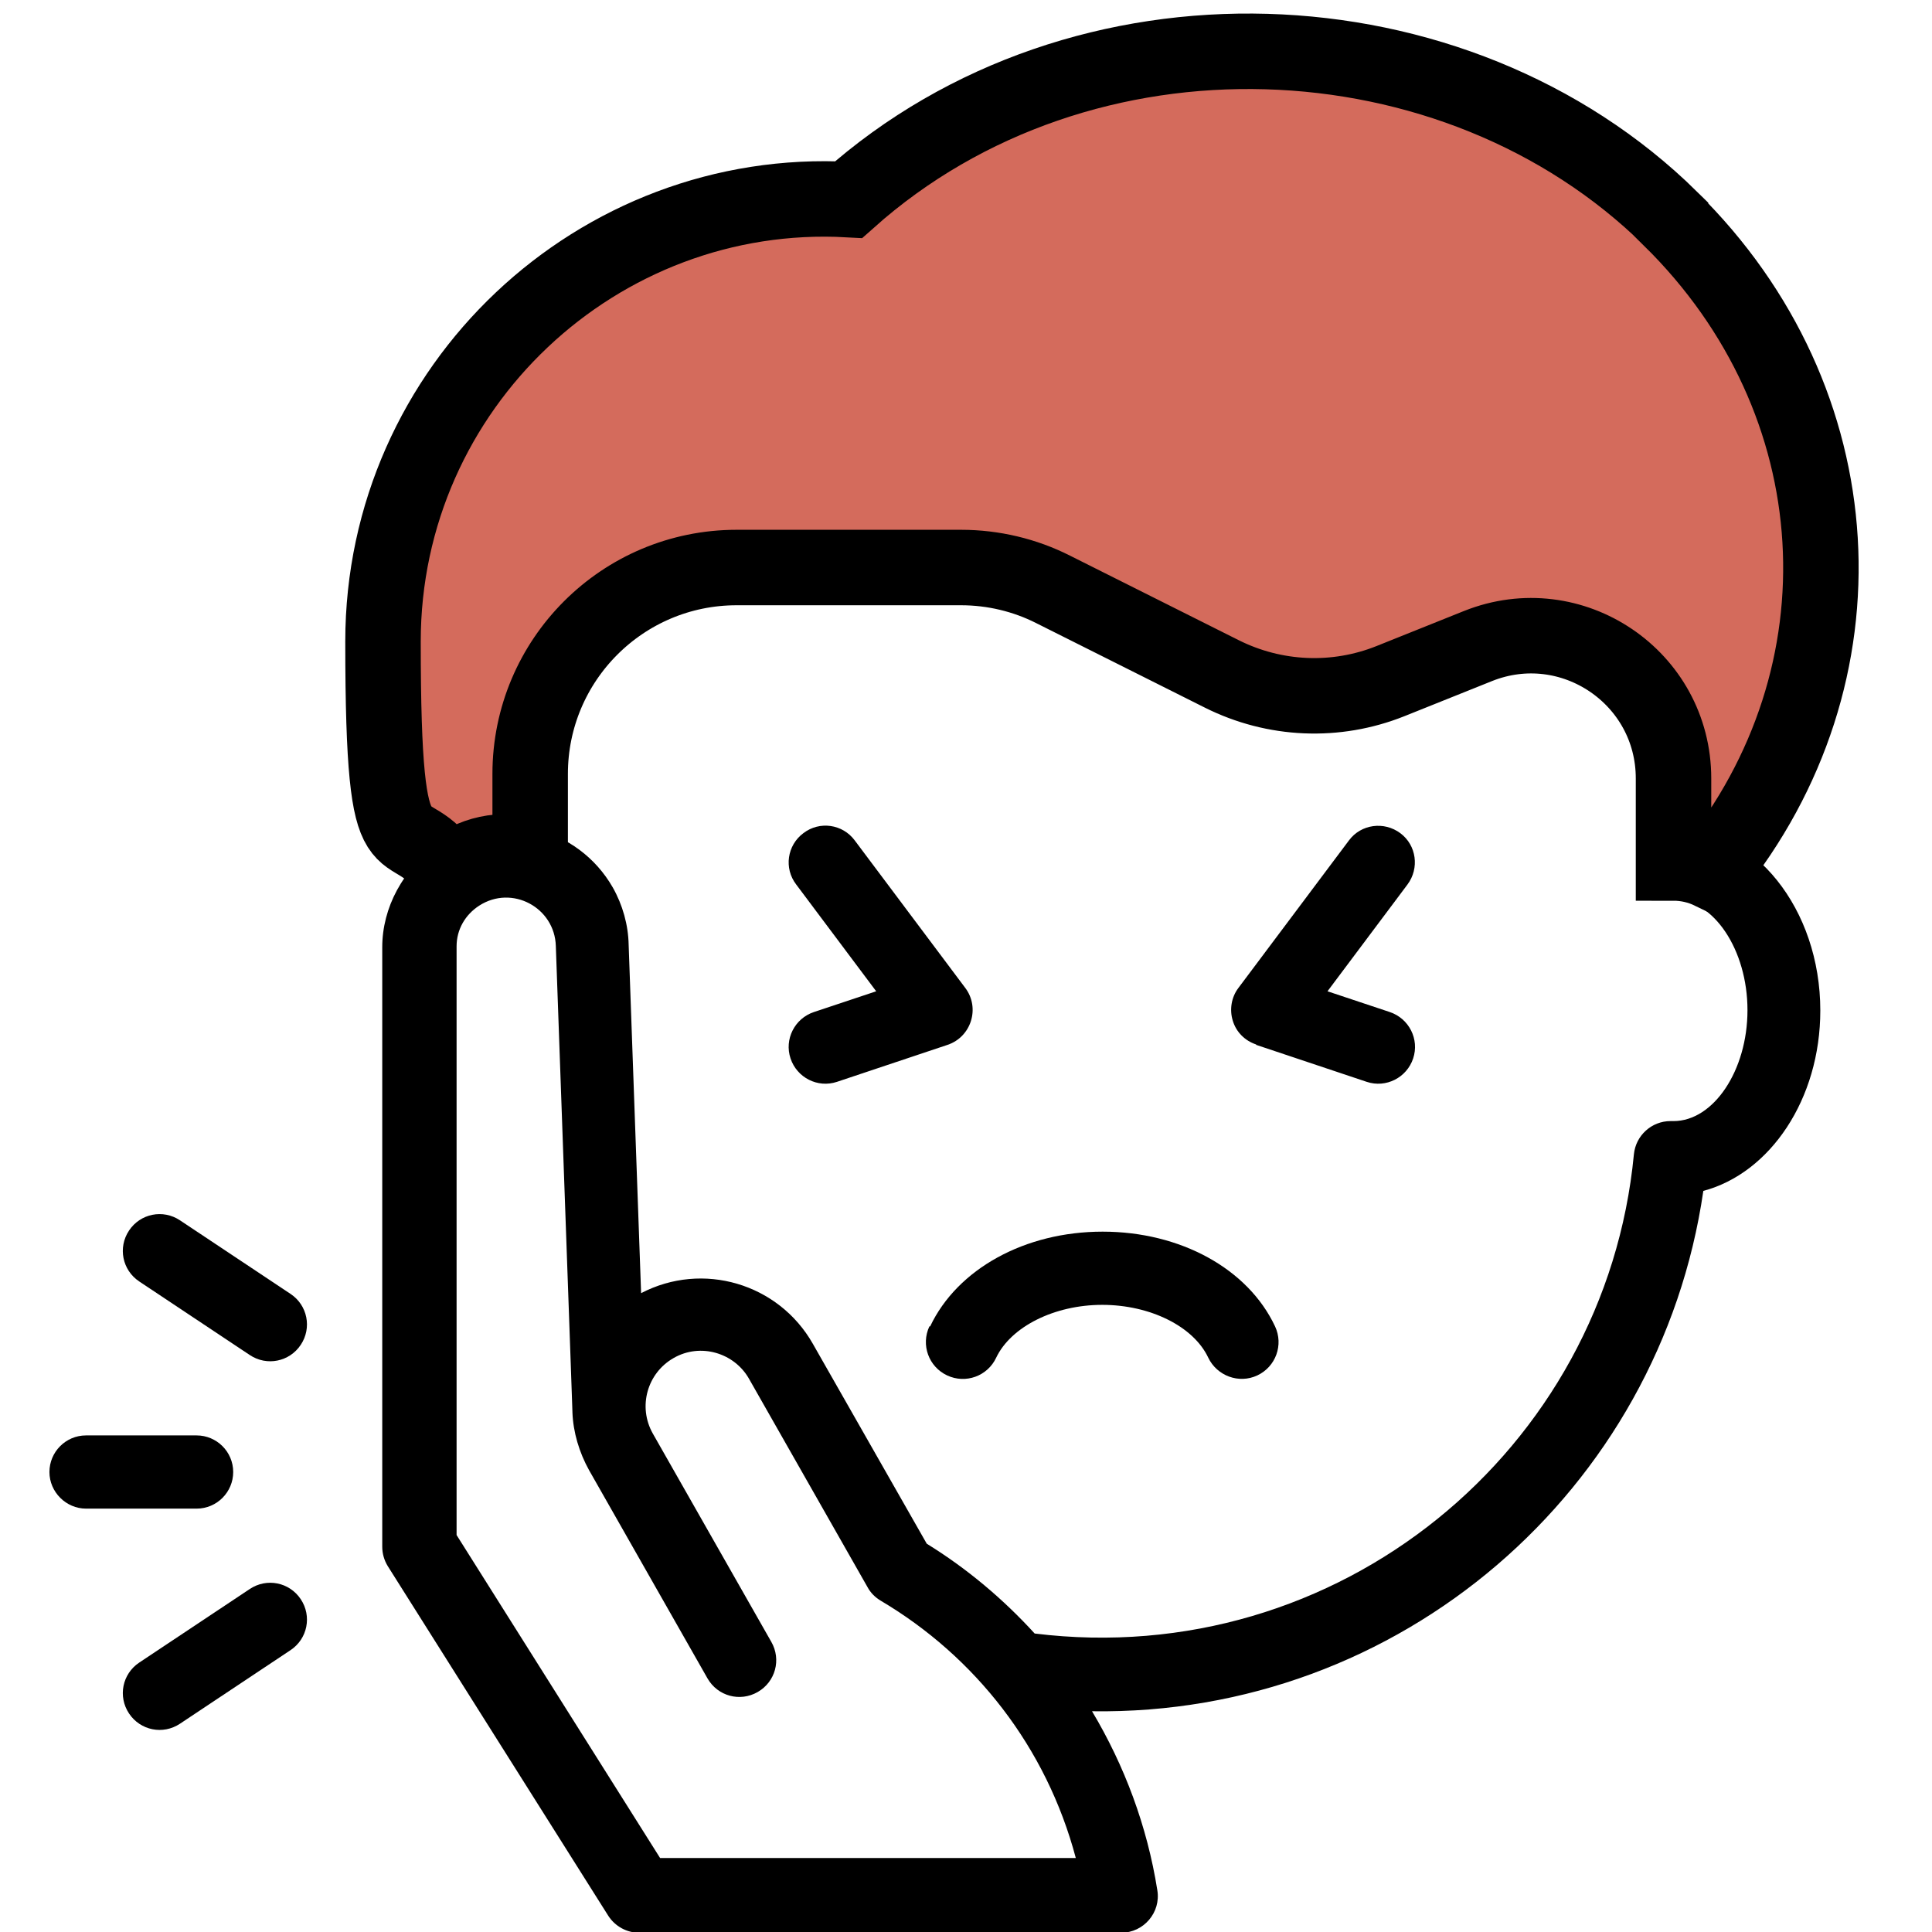 <?xml version="1.0" encoding="UTF-8"?>
<svg xmlns="http://www.w3.org/2000/svg" id="Capa_1" version="1.1" viewBox="0 0 512 512">
  <defs>
    <style>
      .st0 {
        fill: #d46b5c;
        stroke: #000;
        stroke-miterlimit: 10;
        stroke-width: 20px;
      }
    </style>
  </defs>
  <path class="st0" d="M442.7,57.9C385.7,1.8,286.8-2.3,224.9,52.9c-66.4-3.7-123.4,49.6-123.4,117.1s6,43.1,17.4,61.5c6-5.4,14.3-7,21.6-4.8v-21.6c0-30.2,24.5-54.7,54.7-54.7h59.5c8.5,0,16.9,2,24.4,5.8l44.7,22.4c14,7,30.2,7.7,44.7,1.9l23.2-9.3c24.8-9.9,51.8,8.3,51.8,35.1v22.4c3.5,0,6.9.8,10,2.3,42.2-52.1,38.3-124.7-10.8-173h0Z"></path>
  <g>
    <path d="M209.5,280.5c1.7,5.1,7.2,7.9,12.3,6.2l29.3-9.8c6.3-2.1,8.7-9.8,4.7-15.1l-29.3-39.1c-3.2-4.3-9.3-5.2-13.6-1.9-4.3,3.2-5.2,9.3-1.9,13.6l21.2,28.3-16.5,5.5c-5.1,1.7-7.9,7.2-6.2,12.3h0Z"></path>
    <path d="M332.9,276.9l29.3,9.8c5.1,1.7,10.6-1.1,12.3-6.2,1.7-5.1-1.1-10.6-6.2-12.3l-16.5-5.5,21.2-28.3c3.2-4.3,2.4-10.4-1.9-13.6s-10.4-2.4-13.6,1.9l-29.3,39.1c-1.9,2.5-2.4,5.8-1.5,8.7.9,3,3.2,5.3,6.2,6.3h0Z"></path>
    <path d="M246.3,351.5c-2.3,4.9-.2,10.7,4.7,13,4.9,2.3,10.7.2,13-4.7,3.9-8.2,15.4-14,28.1-14s24.2,5.7,28.1,14c2.3,4.8,8.1,7,13,4.7,4.9-2.3,7-8.1,4.7-13-7.2-15.3-25.1-25.1-45.7-25.1s-38.5,9.9-45.7,25.1Z"></path>
    <path d="M443.5,218.9c-5.4,0-9.7,4.4-9.7,9.7s4.4,9.7,9.7,9.7c10.6,0,19.6,13.4,19.6,29.4s-9,29.4-19.6,29.4h0c-.3,0-.5,0-.8,0-5,0-9.2,3.8-9.7,8.8-7.5,78.5-78.5,136.9-158.8,127-8.3-9.1-17.9-17.2-28.6-23.8l-30.2-53c-9.1-16-29.2-21.9-45.5-13.4l-3.3-92.3c-.1-5.3-1.6-10.6-4.2-15.2-9.2-16.1-30.2-21.5-46.1-11.3-9.6,6.2-15,16.8-15,27.1v158.9c0,1.8.5,3.6,1.5,5.2l58.4,92.6c1.8,2.8,4.9,4.5,8.2,4.5h127.7c6,0,10.6-5.4,9.6-11.3-2.7-17-8.7-33-17.3-47.4,81.7,1.2,150.5-58.6,162-137.9,17.7-4.7,31-24.3,31-47.8,0-26.9-17.5-48.8-39.1-48.8h0ZM175,492.5l-54-85.7v-156c0-4.5,2.3-8.4,6-10.8,8.7-5.6,20,.5,20.3,10.7,4.6,128.8,4.4,123.2,4.4,123.6.2,5.3,1.8,10.6,4.4,15.3l31.4,55.2c2.7,4.7,8.6,6.3,13.3,3.6,4.7-2.7,6.3-8.6,3.6-13.3l-31.4-55.2c-4-7.1-1.5-16,5.5-20,7.1-4.1,16.1-1.4,20,5.5l31.4,55.2c.8,1.5,2,2.7,3.5,3.6,25,14.8,43.9,38.8,51.7,68.2h-110.3,0Z"></path>
    <path d="M61.8,390.1c0-5.4-4.4-9.7-9.7-9.7h-29.3c-5.4,0-9.7,4.4-9.7,9.7s4.4,9.7,9.7,9.7h29.3c5.4,0,9.7-4.4,9.7-9.7Z"></path>
    <path d="M66.2,421.1l-29.3,19.5c-4.5,3-5.7,9-2.7,13.5,3,4.5,9,5.7,13.5,2.7l29.3-19.5c4.5-3,5.7-9,2.7-13.5-3-4.5-9-5.7-13.5-2.7Z"></path>
    <path d="M77,342.9l-29.3-19.5c-4.5-3-10.5-1.8-13.5,2.7-3,4.5-1.8,10.5,2.7,13.5l29.3,19.5c4.5,3,10.5,1.8,13.5-2.7,3-4.5,1.8-10.5-2.7-13.5Z"></path>
  </g>
</svg>
